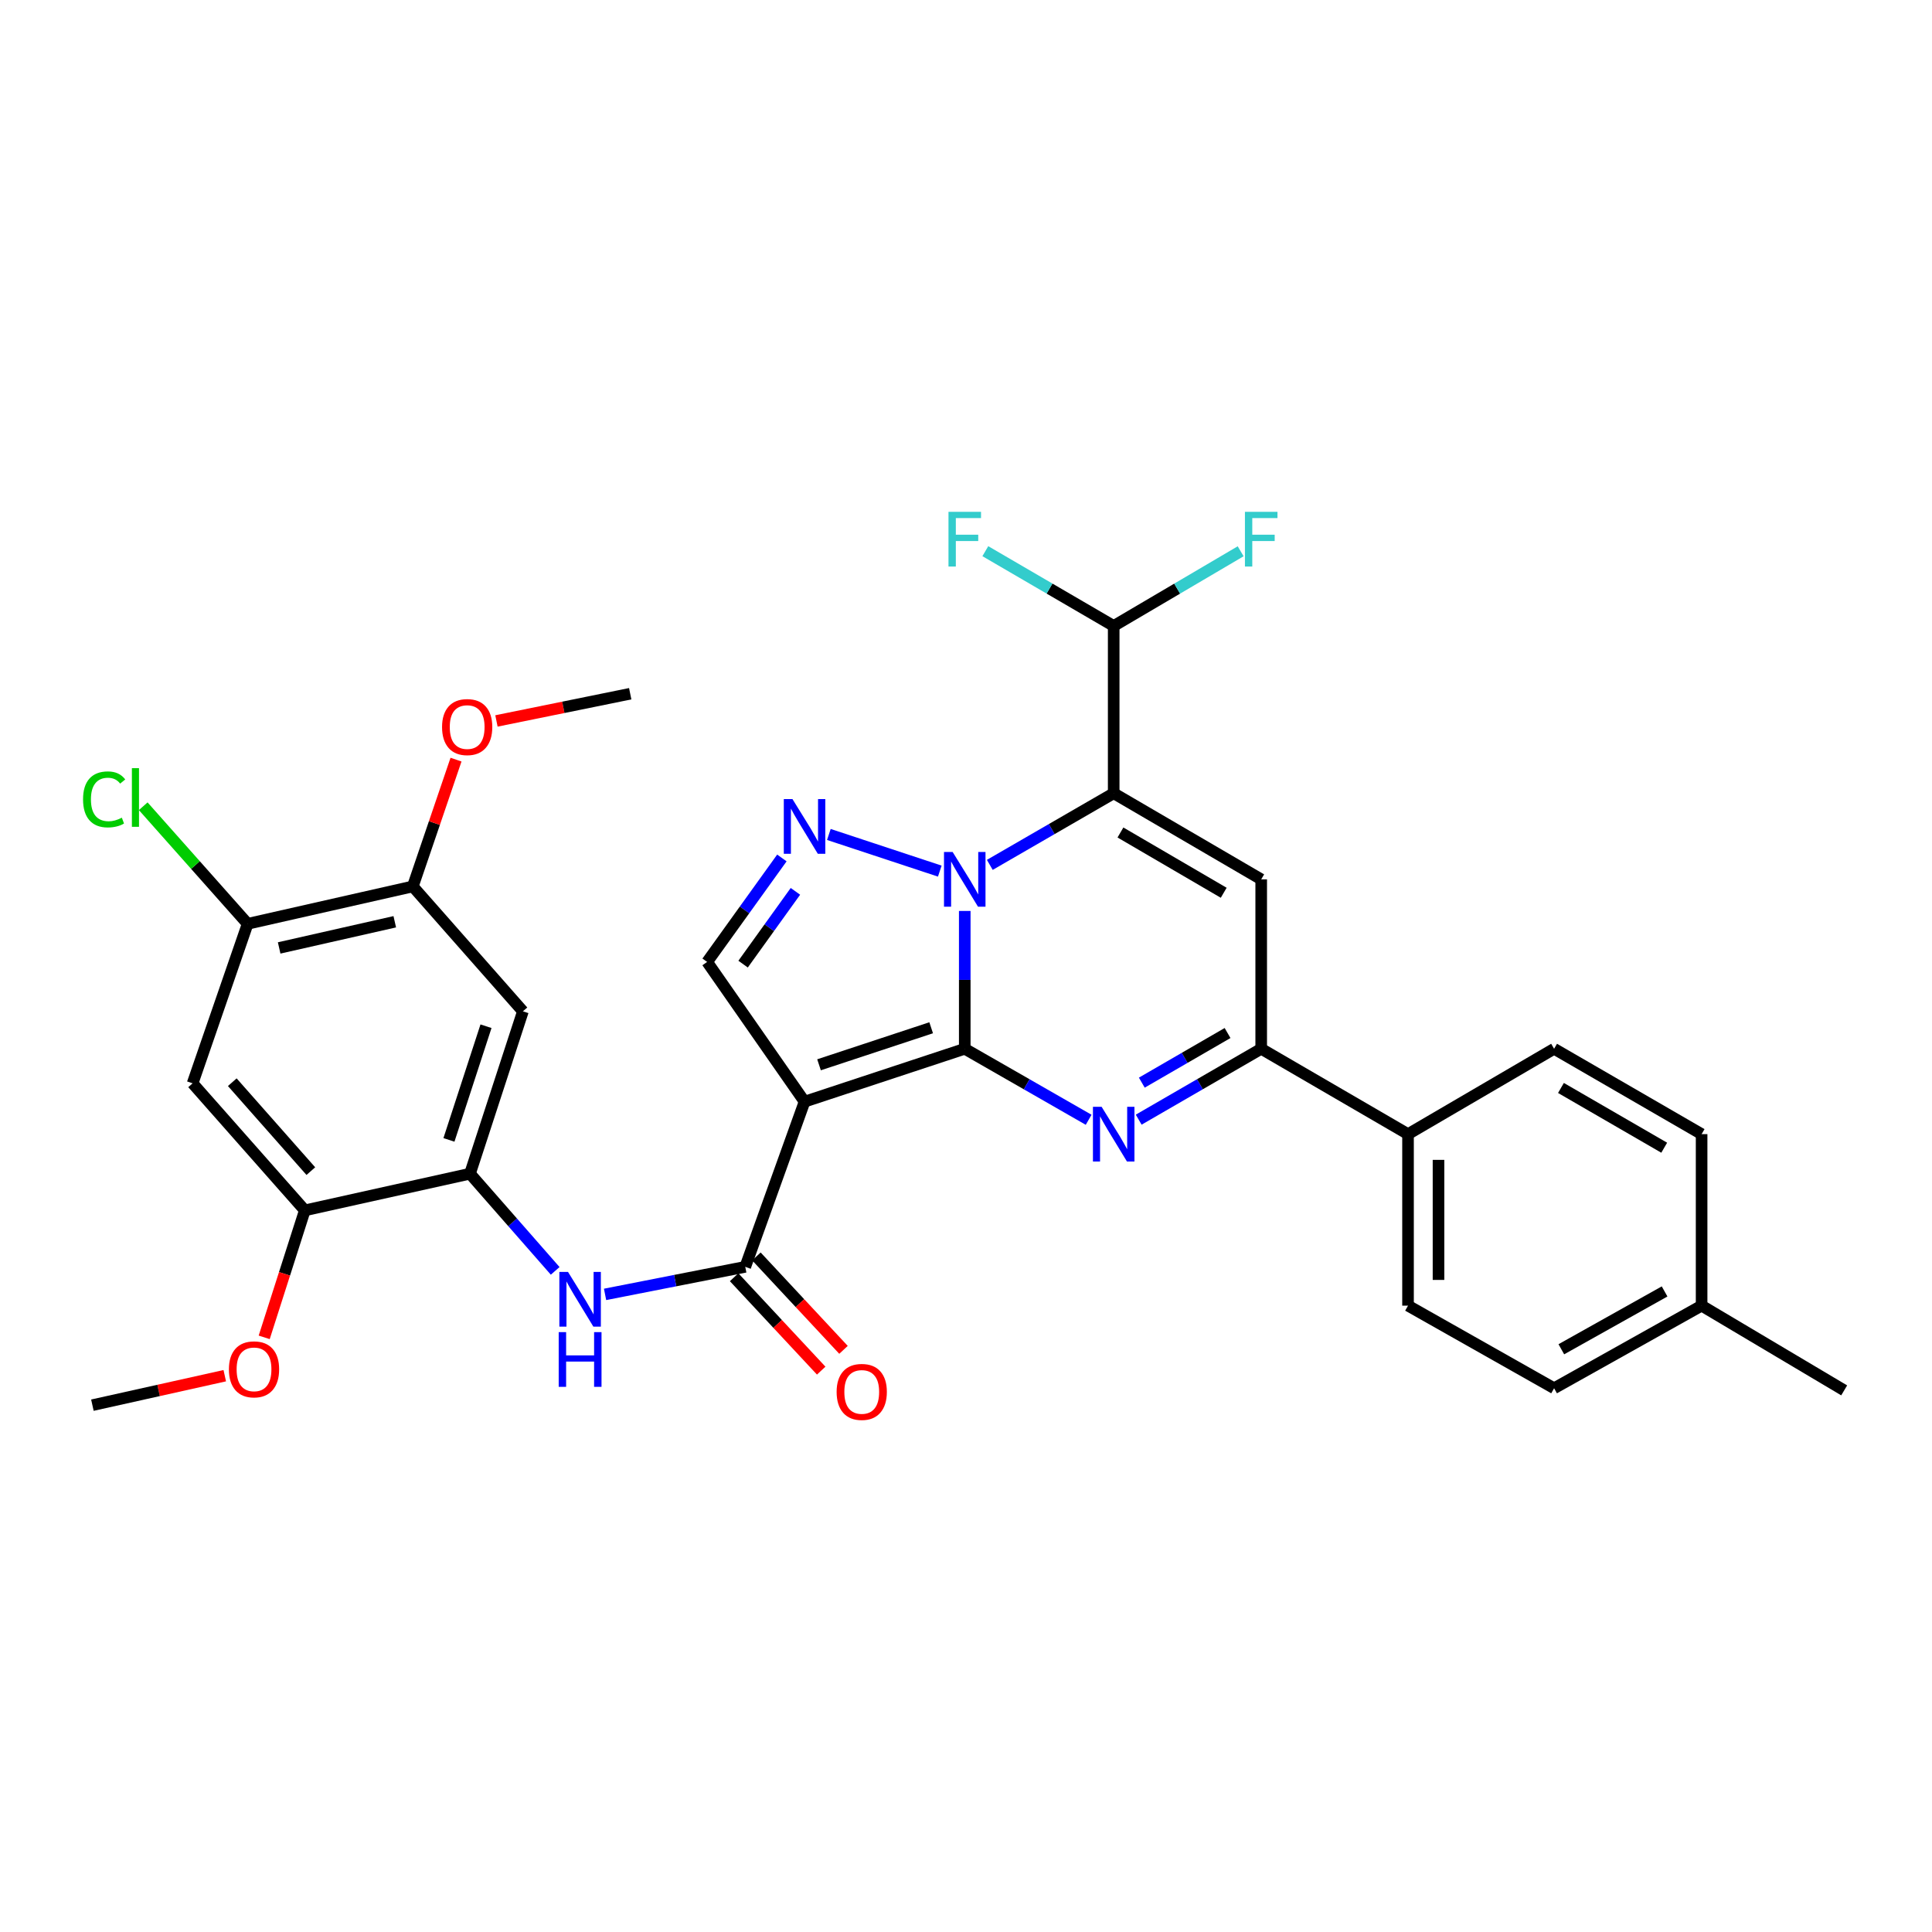 <?xml version='1.0' encoding='iso-8859-1'?>
<svg version='1.1' baseProfile='full'
              xmlns='http://www.w3.org/2000/svg'
                      xmlns:rdkit='http://www.rdkit.org/xml'
                      xmlns:xlink='http://www.w3.org/1999/xlink'
                  xml:space='preserve'
width='1000px' height='1000px' viewBox='0 0 1000 1000'>
<!-- END OF HEADER -->
<rect style='opacity:1.0;fill:#FFFFFF;stroke:none' width='1000' height='1000' x='0' y='0'> </rect>
<path class='bond-0' d='M 499.354,542.843 L 499.354,507.176' style='fill:none;fill-rule:evenodd;stroke:#000000;stroke-width:6px;stroke-linecap:butt;stroke-linejoin:miter;stroke-opacity:1' />
<path class='bond-0' d='M 499.354,507.176 L 499.354,471.509' style='fill:none;fill-rule:evenodd;stroke:#0000FF;stroke-width:6px;stroke-linecap:butt;stroke-linejoin:miter;stroke-opacity:1' />
<path class='bond-2' d='M 499.354,542.843 L 416.436,570.225' style='fill:none;fill-rule:evenodd;stroke:#000000;stroke-width:6px;stroke-linecap:butt;stroke-linejoin:miter;stroke-opacity:1' />
<path class='bond-2' d='M 481.969,531.969 L 423.926,551.136' style='fill:none;fill-rule:evenodd;stroke:#000000;stroke-width:6px;stroke-linecap:butt;stroke-linejoin:miter;stroke-opacity:1' />
<path class='bond-3' d='M 499.354,542.843 L 531.418,561.221' style='fill:none;fill-rule:evenodd;stroke:#000000;stroke-width:6px;stroke-linecap:butt;stroke-linejoin:miter;stroke-opacity:1' />
<path class='bond-3' d='M 531.418,561.221 L 563.482,579.599' style='fill:none;fill-rule:evenodd;stroke:#0000FF;stroke-width:6px;stroke-linecap:butt;stroke-linejoin:miter;stroke-opacity:1' />
<path class='bond-1' d='M 512.32,447.66 L 544.382,429.123' style='fill:none;fill-rule:evenodd;stroke:#0000FF;stroke-width:6px;stroke-linecap:butt;stroke-linejoin:miter;stroke-opacity:1' />
<path class='bond-1' d='M 544.382,429.123 L 576.443,410.586' style='fill:none;fill-rule:evenodd;stroke:#000000;stroke-width:6px;stroke-linecap:butt;stroke-linejoin:miter;stroke-opacity:1' />
<path class='bond-4' d='M 486.431,450.886 L 429.019,431.915' style='fill:none;fill-rule:evenodd;stroke:#0000FF;stroke-width:6px;stroke-linecap:butt;stroke-linejoin:miter;stroke-opacity:1' />
<path class='bond-12' d='M 576.443,410.586 L 576.443,324.004' style='fill:none;fill-rule:evenodd;stroke:#000000;stroke-width:6px;stroke-linecap:butt;stroke-linejoin:miter;stroke-opacity:1' />
<path class='bond-33' d='M 576.443,410.586 L 652.797,455.157' style='fill:none;fill-rule:evenodd;stroke:#000000;stroke-width:6px;stroke-linecap:butt;stroke-linejoin:miter;stroke-opacity:1' />
<path class='bond-33' d='M 579.943,430.897 L 633.39,462.097' style='fill:none;fill-rule:evenodd;stroke:#000000;stroke-width:6px;stroke-linecap:butt;stroke-linejoin:miter;stroke-opacity:1' />
<path class='bond-6' d='M 416.436,570.225 L 385.749,655.712' style='fill:none;fill-rule:evenodd;stroke:#000000;stroke-width:6px;stroke-linecap:butt;stroke-linejoin:miter;stroke-opacity:1' />
<path class='bond-8' d='M 416.436,570.225 L 366.01,497.895' style='fill:none;fill-rule:evenodd;stroke:#000000;stroke-width:6px;stroke-linecap:butt;stroke-linejoin:miter;stroke-opacity:1' />
<path class='bond-7' d='M 589.389,579.537 L 621.093,561.19' style='fill:none;fill-rule:evenodd;stroke:#0000FF;stroke-width:6px;stroke-linecap:butt;stroke-linejoin:miter;stroke-opacity:1' />
<path class='bond-7' d='M 621.093,561.19 L 652.797,542.843' style='fill:none;fill-rule:evenodd;stroke:#000000;stroke-width:6px;stroke-linecap:butt;stroke-linejoin:miter;stroke-opacity:1' />
<path class='bond-7' d='M 590.998,560.377 L 613.19,547.534' style='fill:none;fill-rule:evenodd;stroke:#0000FF;stroke-width:6px;stroke-linecap:butt;stroke-linejoin:miter;stroke-opacity:1' />
<path class='bond-7' d='M 613.19,547.534 L 635.383,534.692' style='fill:none;fill-rule:evenodd;stroke:#000000;stroke-width:6px;stroke-linecap:butt;stroke-linejoin:miter;stroke-opacity:1' />
<path class='bond-32' d='M 404.703,444.076 L 385.356,470.986' style='fill:none;fill-rule:evenodd;stroke:#0000FF;stroke-width:6px;stroke-linecap:butt;stroke-linejoin:miter;stroke-opacity:1' />
<path class='bond-32' d='M 385.356,470.986 L 366.01,497.895' style='fill:none;fill-rule:evenodd;stroke:#000000;stroke-width:6px;stroke-linecap:butt;stroke-linejoin:miter;stroke-opacity:1' />
<path class='bond-32' d='M 411.709,461.359 L 398.167,480.196' style='fill:none;fill-rule:evenodd;stroke:#0000FF;stroke-width:6px;stroke-linecap:butt;stroke-linejoin:miter;stroke-opacity:1' />
<path class='bond-32' d='M 398.167,480.196 L 384.624,499.032' style='fill:none;fill-rule:evenodd;stroke:#000000;stroke-width:6px;stroke-linecap:butt;stroke-linejoin:miter;stroke-opacity:1' />
<path class='bond-5' d='M 652.797,455.157 L 652.797,542.843' style='fill:none;fill-rule:evenodd;stroke:#000000;stroke-width:6px;stroke-linecap:butt;stroke-linejoin:miter;stroke-opacity:1' />
<path class='bond-9' d='M 385.749,655.712 L 349.465,662.844' style='fill:none;fill-rule:evenodd;stroke:#000000;stroke-width:6px;stroke-linecap:butt;stroke-linejoin:miter;stroke-opacity:1' />
<path class='bond-9' d='M 349.465,662.844 L 313.181,669.975' style='fill:none;fill-rule:evenodd;stroke:#0000FF;stroke-width:6px;stroke-linecap:butt;stroke-linejoin:miter;stroke-opacity:1' />
<path class='bond-18' d='M 379.979,661.091 L 402.517,685.265' style='fill:none;fill-rule:evenodd;stroke:#000000;stroke-width:6px;stroke-linecap:butt;stroke-linejoin:miter;stroke-opacity:1' />
<path class='bond-18' d='M 402.517,685.265 L 425.056,709.438' style='fill:none;fill-rule:evenodd;stroke:#FF0000;stroke-width:6px;stroke-linecap:butt;stroke-linejoin:miter;stroke-opacity:1' />
<path class='bond-18' d='M 391.519,650.332 L 414.057,674.506' style='fill:none;fill-rule:evenodd;stroke:#000000;stroke-width:6px;stroke-linecap:butt;stroke-linejoin:miter;stroke-opacity:1' />
<path class='bond-18' d='M 414.057,674.506 L 436.595,698.679' style='fill:none;fill-rule:evenodd;stroke:#FF0000;stroke-width:6px;stroke-linecap:butt;stroke-linejoin:miter;stroke-opacity:1' />
<path class='bond-17' d='M 652.797,542.843 L 728.79,587.028' style='fill:none;fill-rule:evenodd;stroke:#000000;stroke-width:6px;stroke-linecap:butt;stroke-linejoin:miter;stroke-opacity:1' />
<path class='bond-10' d='M 287.361,657.8 L 265.312,632.652' style='fill:none;fill-rule:evenodd;stroke:#0000FF;stroke-width:6px;stroke-linecap:butt;stroke-linejoin:miter;stroke-opacity:1' />
<path class='bond-10' d='M 265.312,632.652 L 243.263,607.503' style='fill:none;fill-rule:evenodd;stroke:#000000;stroke-width:6px;stroke-linecap:butt;stroke-linejoin:miter;stroke-opacity:1' />
<path class='bond-11' d='M 243.263,607.503 L 270.663,523.455' style='fill:none;fill-rule:evenodd;stroke:#000000;stroke-width:6px;stroke-linecap:butt;stroke-linejoin:miter;stroke-opacity:1' />
<path class='bond-11' d='M 232.372,590.006 L 251.552,531.172' style='fill:none;fill-rule:evenodd;stroke:#000000;stroke-width:6px;stroke-linecap:butt;stroke-linejoin:miter;stroke-opacity:1' />
<path class='bond-14' d='M 243.263,607.503 L 157.776,626.48' style='fill:none;fill-rule:evenodd;stroke:#000000;stroke-width:6px;stroke-linecap:butt;stroke-linejoin:miter;stroke-opacity:1' />
<path class='bond-16' d='M 270.663,523.455 L 213.672,458.812' style='fill:none;fill-rule:evenodd;stroke:#000000;stroke-width:6px;stroke-linecap:butt;stroke-linejoin:miter;stroke-opacity:1' />
<path class='bond-22' d='M 576.443,324.004 L 543.224,304.646' style='fill:none;fill-rule:evenodd;stroke:#000000;stroke-width:6px;stroke-linecap:butt;stroke-linejoin:miter;stroke-opacity:1' />
<path class='bond-22' d='M 543.224,304.646 L 510.005,285.289' style='fill:none;fill-rule:evenodd;stroke:#33CCCC;stroke-width:6px;stroke-linecap:butt;stroke-linejoin:miter;stroke-opacity:1' />
<path class='bond-23' d='M 576.443,324.004 L 609.303,304.671' style='fill:none;fill-rule:evenodd;stroke:#000000;stroke-width:6px;stroke-linecap:butt;stroke-linejoin:miter;stroke-opacity:1' />
<path class='bond-23' d='M 609.303,304.671 L 642.162,285.339' style='fill:none;fill-rule:evenodd;stroke:#33CCCC;stroke-width:6px;stroke-linecap:butt;stroke-linejoin:miter;stroke-opacity:1' />
<path class='bond-13' d='M 99.69,560.733 L 157.776,626.48' style='fill:none;fill-rule:evenodd;stroke:#000000;stroke-width:6px;stroke-linecap:butt;stroke-linejoin:miter;stroke-opacity:1' />
<path class='bond-13' d='M 120.227,560.149 L 160.887,606.172' style='fill:none;fill-rule:evenodd;stroke:#000000;stroke-width:6px;stroke-linecap:butt;stroke-linejoin:miter;stroke-opacity:1' />
<path class='bond-15' d='M 99.69,560.733 L 128.185,478.165' style='fill:none;fill-rule:evenodd;stroke:#000000;stroke-width:6px;stroke-linecap:butt;stroke-linejoin:miter;stroke-opacity:1' />
<path class='bond-24' d='M 157.776,626.48 L 147.264,659.345' style='fill:none;fill-rule:evenodd;stroke:#000000;stroke-width:6px;stroke-linecap:butt;stroke-linejoin:miter;stroke-opacity:1' />
<path class='bond-24' d='M 147.264,659.345 L 136.752,692.211' style='fill:none;fill-rule:evenodd;stroke:#FF0000;stroke-width:6px;stroke-linecap:butt;stroke-linejoin:miter;stroke-opacity:1' />
<path class='bond-21' d='M 128.185,478.165 L 101.16,447.738' style='fill:none;fill-rule:evenodd;stroke:#000000;stroke-width:6px;stroke-linecap:butt;stroke-linejoin:miter;stroke-opacity:1' />
<path class='bond-21' d='M 101.16,447.738 L 74.134,417.31' style='fill:none;fill-rule:evenodd;stroke:#00CC00;stroke-width:6px;stroke-linecap:butt;stroke-linejoin:miter;stroke-opacity:1' />
<path class='bond-35' d='M 128.185,478.165 L 213.672,458.812' style='fill:none;fill-rule:evenodd;stroke:#000000;stroke-width:6px;stroke-linecap:butt;stroke-linejoin:miter;stroke-opacity:1' />
<path class='bond-35' d='M 144.492,490.65 L 204.332,477.102' style='fill:none;fill-rule:evenodd;stroke:#000000;stroke-width:6px;stroke-linecap:butt;stroke-linejoin:miter;stroke-opacity:1' />
<path class='bond-25' d='M 213.672,458.812 L 224.853,425.998' style='fill:none;fill-rule:evenodd;stroke:#000000;stroke-width:6px;stroke-linecap:butt;stroke-linejoin:miter;stroke-opacity:1' />
<path class='bond-25' d='M 224.853,425.998 L 236.035,393.185' style='fill:none;fill-rule:evenodd;stroke:#FF0000;stroke-width:6px;stroke-linecap:butt;stroke-linejoin:miter;stroke-opacity:1' />
<path class='bond-19' d='M 728.79,587.028 L 728.79,675.801' style='fill:none;fill-rule:evenodd;stroke:#000000;stroke-width:6px;stroke-linecap:butt;stroke-linejoin:miter;stroke-opacity:1' />
<path class='bond-19' d='M 744.568,600.344 L 744.568,662.485' style='fill:none;fill-rule:evenodd;stroke:#000000;stroke-width:6px;stroke-linecap:butt;stroke-linejoin:miter;stroke-opacity:1' />
<path class='bond-20' d='M 728.79,587.028 L 804.399,542.843' style='fill:none;fill-rule:evenodd;stroke:#000000;stroke-width:6px;stroke-linecap:butt;stroke-linejoin:miter;stroke-opacity:1' />
<path class='bond-27' d='M 728.79,675.801 L 804.399,718.558' style='fill:none;fill-rule:evenodd;stroke:#000000;stroke-width:6px;stroke-linecap:butt;stroke-linejoin:miter;stroke-opacity:1' />
<path class='bond-26' d='M 804.399,542.843 L 880.752,587.028' style='fill:none;fill-rule:evenodd;stroke:#000000;stroke-width:6px;stroke-linecap:butt;stroke-linejoin:miter;stroke-opacity:1' />
<path class='bond-26' d='M 807.949,563.126 L 861.396,594.056' style='fill:none;fill-rule:evenodd;stroke:#000000;stroke-width:6px;stroke-linecap:butt;stroke-linejoin:miter;stroke-opacity:1' />
<path class='bond-31' d='M 116.338,712.06 L 82.082,719.687' style='fill:none;fill-rule:evenodd;stroke:#FF0000;stroke-width:6px;stroke-linecap:butt;stroke-linejoin:miter;stroke-opacity:1' />
<path class='bond-31' d='M 82.082,719.687 L 47.826,727.314' style='fill:none;fill-rule:evenodd;stroke:#000000;stroke-width:6px;stroke-linecap:butt;stroke-linejoin:miter;stroke-opacity:1' />
<path class='bond-30' d='M 256.961,373.161 L 291.58,366.117' style='fill:none;fill-rule:evenodd;stroke:#FF0000;stroke-width:6px;stroke-linecap:butt;stroke-linejoin:miter;stroke-opacity:1' />
<path class='bond-30' d='M 291.58,366.117 L 326.199,359.073' style='fill:none;fill-rule:evenodd;stroke:#000000;stroke-width:6px;stroke-linecap:butt;stroke-linejoin:miter;stroke-opacity:1' />
<path class='bond-28' d='M 880.752,587.028 L 880.752,675.801' style='fill:none;fill-rule:evenodd;stroke:#000000;stroke-width:6px;stroke-linecap:butt;stroke-linejoin:miter;stroke-opacity:1' />
<path class='bond-34' d='M 804.399,718.558 L 880.752,675.801' style='fill:none;fill-rule:evenodd;stroke:#000000;stroke-width:6px;stroke-linecap:butt;stroke-linejoin:miter;stroke-opacity:1' />
<path class='bond-34' d='M 808.143,698.379 L 861.59,668.449' style='fill:none;fill-rule:evenodd;stroke:#000000;stroke-width:6px;stroke-linecap:butt;stroke-linejoin:miter;stroke-opacity:1' />
<path class='bond-29' d='M 880.752,675.801 L 954.545,719.654' style='fill:none;fill-rule:evenodd;stroke:#000000;stroke-width:6px;stroke-linecap:butt;stroke-linejoin:miter;stroke-opacity:1' />
<path  class='atom-1' d='M 493.094 440.997
L 502.374 455.997
Q 503.294 457.477, 504.774 460.157
Q 506.254 462.837, 506.334 462.997
L 506.334 440.997
L 510.094 440.997
L 510.094 469.317
L 506.214 469.317
L 496.254 452.917
Q 495.094 450.997, 493.854 448.797
Q 492.654 446.597, 492.294 445.917
L 492.294 469.317
L 488.614 469.317
L 488.614 440.997
L 493.094 440.997
' fill='#0000FF'/>
<path  class='atom-4' d='M 570.183 572.868
L 579.463 587.868
Q 580.383 589.348, 581.863 592.028
Q 583.343 594.708, 583.423 594.868
L 583.423 572.868
L 587.183 572.868
L 587.183 601.188
L 583.303 601.188
L 573.343 584.788
Q 572.183 582.868, 570.943 580.668
Q 569.743 578.468, 569.383 577.788
L 569.383 601.188
L 565.703 601.188
L 565.703 572.868
L 570.183 572.868
' fill='#0000FF'/>
<path  class='atom-5' d='M 410.176 413.597
L 419.456 428.597
Q 420.376 430.077, 421.856 432.757
Q 423.336 435.437, 423.416 435.597
L 423.416 413.597
L 427.176 413.597
L 427.176 441.917
L 423.296 441.917
L 413.336 425.517
Q 412.176 423.597, 410.936 421.397
Q 409.736 419.197, 409.376 418.517
L 409.376 441.917
L 405.696 441.917
L 405.696 413.597
L 410.176 413.597
' fill='#0000FF'/>
<path  class='atom-10' d='M 294.003 658.355
L 303.283 673.355
Q 304.203 674.835, 305.683 677.515
Q 307.163 680.195, 307.243 680.355
L 307.243 658.355
L 311.003 658.355
L 311.003 686.675
L 307.123 686.675
L 297.163 670.275
Q 296.003 668.355, 294.763 666.155
Q 293.563 663.955, 293.203 663.275
L 293.203 686.675
L 289.523 686.675
L 289.523 658.355
L 294.003 658.355
' fill='#0000FF'/>
<path  class='atom-10' d='M 289.183 689.507
L 293.023 689.507
L 293.023 701.547
L 307.503 701.547
L 307.503 689.507
L 311.343 689.507
L 311.343 717.827
L 307.503 717.827
L 307.503 704.747
L 293.023 704.747
L 293.023 717.827
L 289.183 717.827
L 289.183 689.507
' fill='#0000FF'/>
<path  class='atom-19' d='M 433.036 720.452
Q 433.036 713.652, 436.396 709.852
Q 439.756 706.052, 446.036 706.052
Q 452.316 706.052, 455.676 709.852
Q 459.036 713.652, 459.036 720.452
Q 459.036 727.332, 455.636 731.252
Q 452.236 735.132, 446.036 735.132
Q 439.796 735.132, 436.396 731.252
Q 433.036 727.372, 433.036 720.452
M 446.036 731.932
Q 450.356 731.932, 452.676 729.052
Q 455.036 726.132, 455.036 720.452
Q 455.036 714.892, 452.676 712.092
Q 450.356 709.252, 446.036 709.252
Q 441.716 709.252, 439.356 712.052
Q 437.036 714.852, 437.036 720.452
Q 437.036 726.172, 439.356 729.052
Q 441.716 731.932, 446.036 731.932
' fill='#FF0000'/>
<path  class='atom-22' d='M 42.987 413.757
Q 42.987 406.717, 46.267 403.037
Q 49.587 399.317, 55.867 399.317
Q 61.707 399.317, 64.827 403.437
L 62.187 405.597
Q 59.907 402.597, 55.867 402.597
Q 51.587 402.597, 49.307 405.477
Q 47.067 408.317, 47.067 413.757
Q 47.067 419.357, 49.387 422.237
Q 51.747 425.117, 56.307 425.117
Q 59.427 425.117, 63.067 423.237
L 64.187 426.237
Q 62.707 427.197, 60.467 427.757
Q 58.227 428.317, 55.747 428.317
Q 49.587 428.317, 46.267 424.557
Q 42.987 420.797, 42.987 413.757
' fill='#00CC00'/>
<path  class='atom-22' d='M 68.267 397.597
L 71.947 397.597
L 71.947 427.957
L 68.267 427.957
L 68.267 397.597
' fill='#00CC00'/>
<path  class='atom-23' d='M 490.934 264.922
L 507.774 264.922
L 507.774 268.162
L 494.734 268.162
L 494.734 276.762
L 506.334 276.762
L 506.334 280.042
L 494.734 280.042
L 494.734 293.242
L 490.934 293.242
L 490.934 264.922
' fill='#33CCCC'/>
<path  class='atom-24' d='M 644.377 264.922
L 661.217 264.922
L 661.217 268.162
L 648.177 268.162
L 648.177 276.762
L 659.777 276.762
L 659.777 280.042
L 648.177 280.042
L 648.177 293.242
L 644.377 293.242
L 644.377 264.922
' fill='#33CCCC'/>
<path  class='atom-25' d='M 118.481 708.768
Q 118.481 701.968, 121.841 698.168
Q 125.201 694.368, 131.481 694.368
Q 137.761 694.368, 141.121 698.168
Q 144.481 701.968, 144.481 708.768
Q 144.481 715.648, 141.081 719.568
Q 137.681 723.448, 131.481 723.448
Q 125.241 723.448, 121.841 719.568
Q 118.481 715.688, 118.481 708.768
M 131.481 720.248
Q 135.801 720.248, 138.121 717.368
Q 140.481 714.448, 140.481 708.768
Q 140.481 703.208, 138.121 700.408
Q 135.801 697.568, 131.481 697.568
Q 127.161 697.568, 124.801 700.368
Q 122.481 703.168, 122.481 708.768
Q 122.481 714.488, 124.801 717.368
Q 127.161 720.248, 131.481 720.248
' fill='#FF0000'/>
<path  class='atom-26' d='M 228.808 376.324
Q 228.808 369.524, 232.168 365.724
Q 235.528 361.924, 241.808 361.924
Q 248.088 361.924, 251.448 365.724
Q 254.808 369.524, 254.808 376.324
Q 254.808 383.204, 251.408 387.124
Q 248.008 391.004, 241.808 391.004
Q 235.568 391.004, 232.168 387.124
Q 228.808 383.244, 228.808 376.324
M 241.808 387.804
Q 246.128 387.804, 248.448 384.924
Q 250.808 382.004, 250.808 376.324
Q 250.808 370.764, 248.448 367.964
Q 246.128 365.124, 241.808 365.124
Q 237.488 365.124, 235.128 367.924
Q 232.808 370.724, 232.808 376.324
Q 232.808 382.044, 235.128 384.924
Q 237.488 387.804, 241.808 387.804
' fill='#FF0000'/>
</svg>
